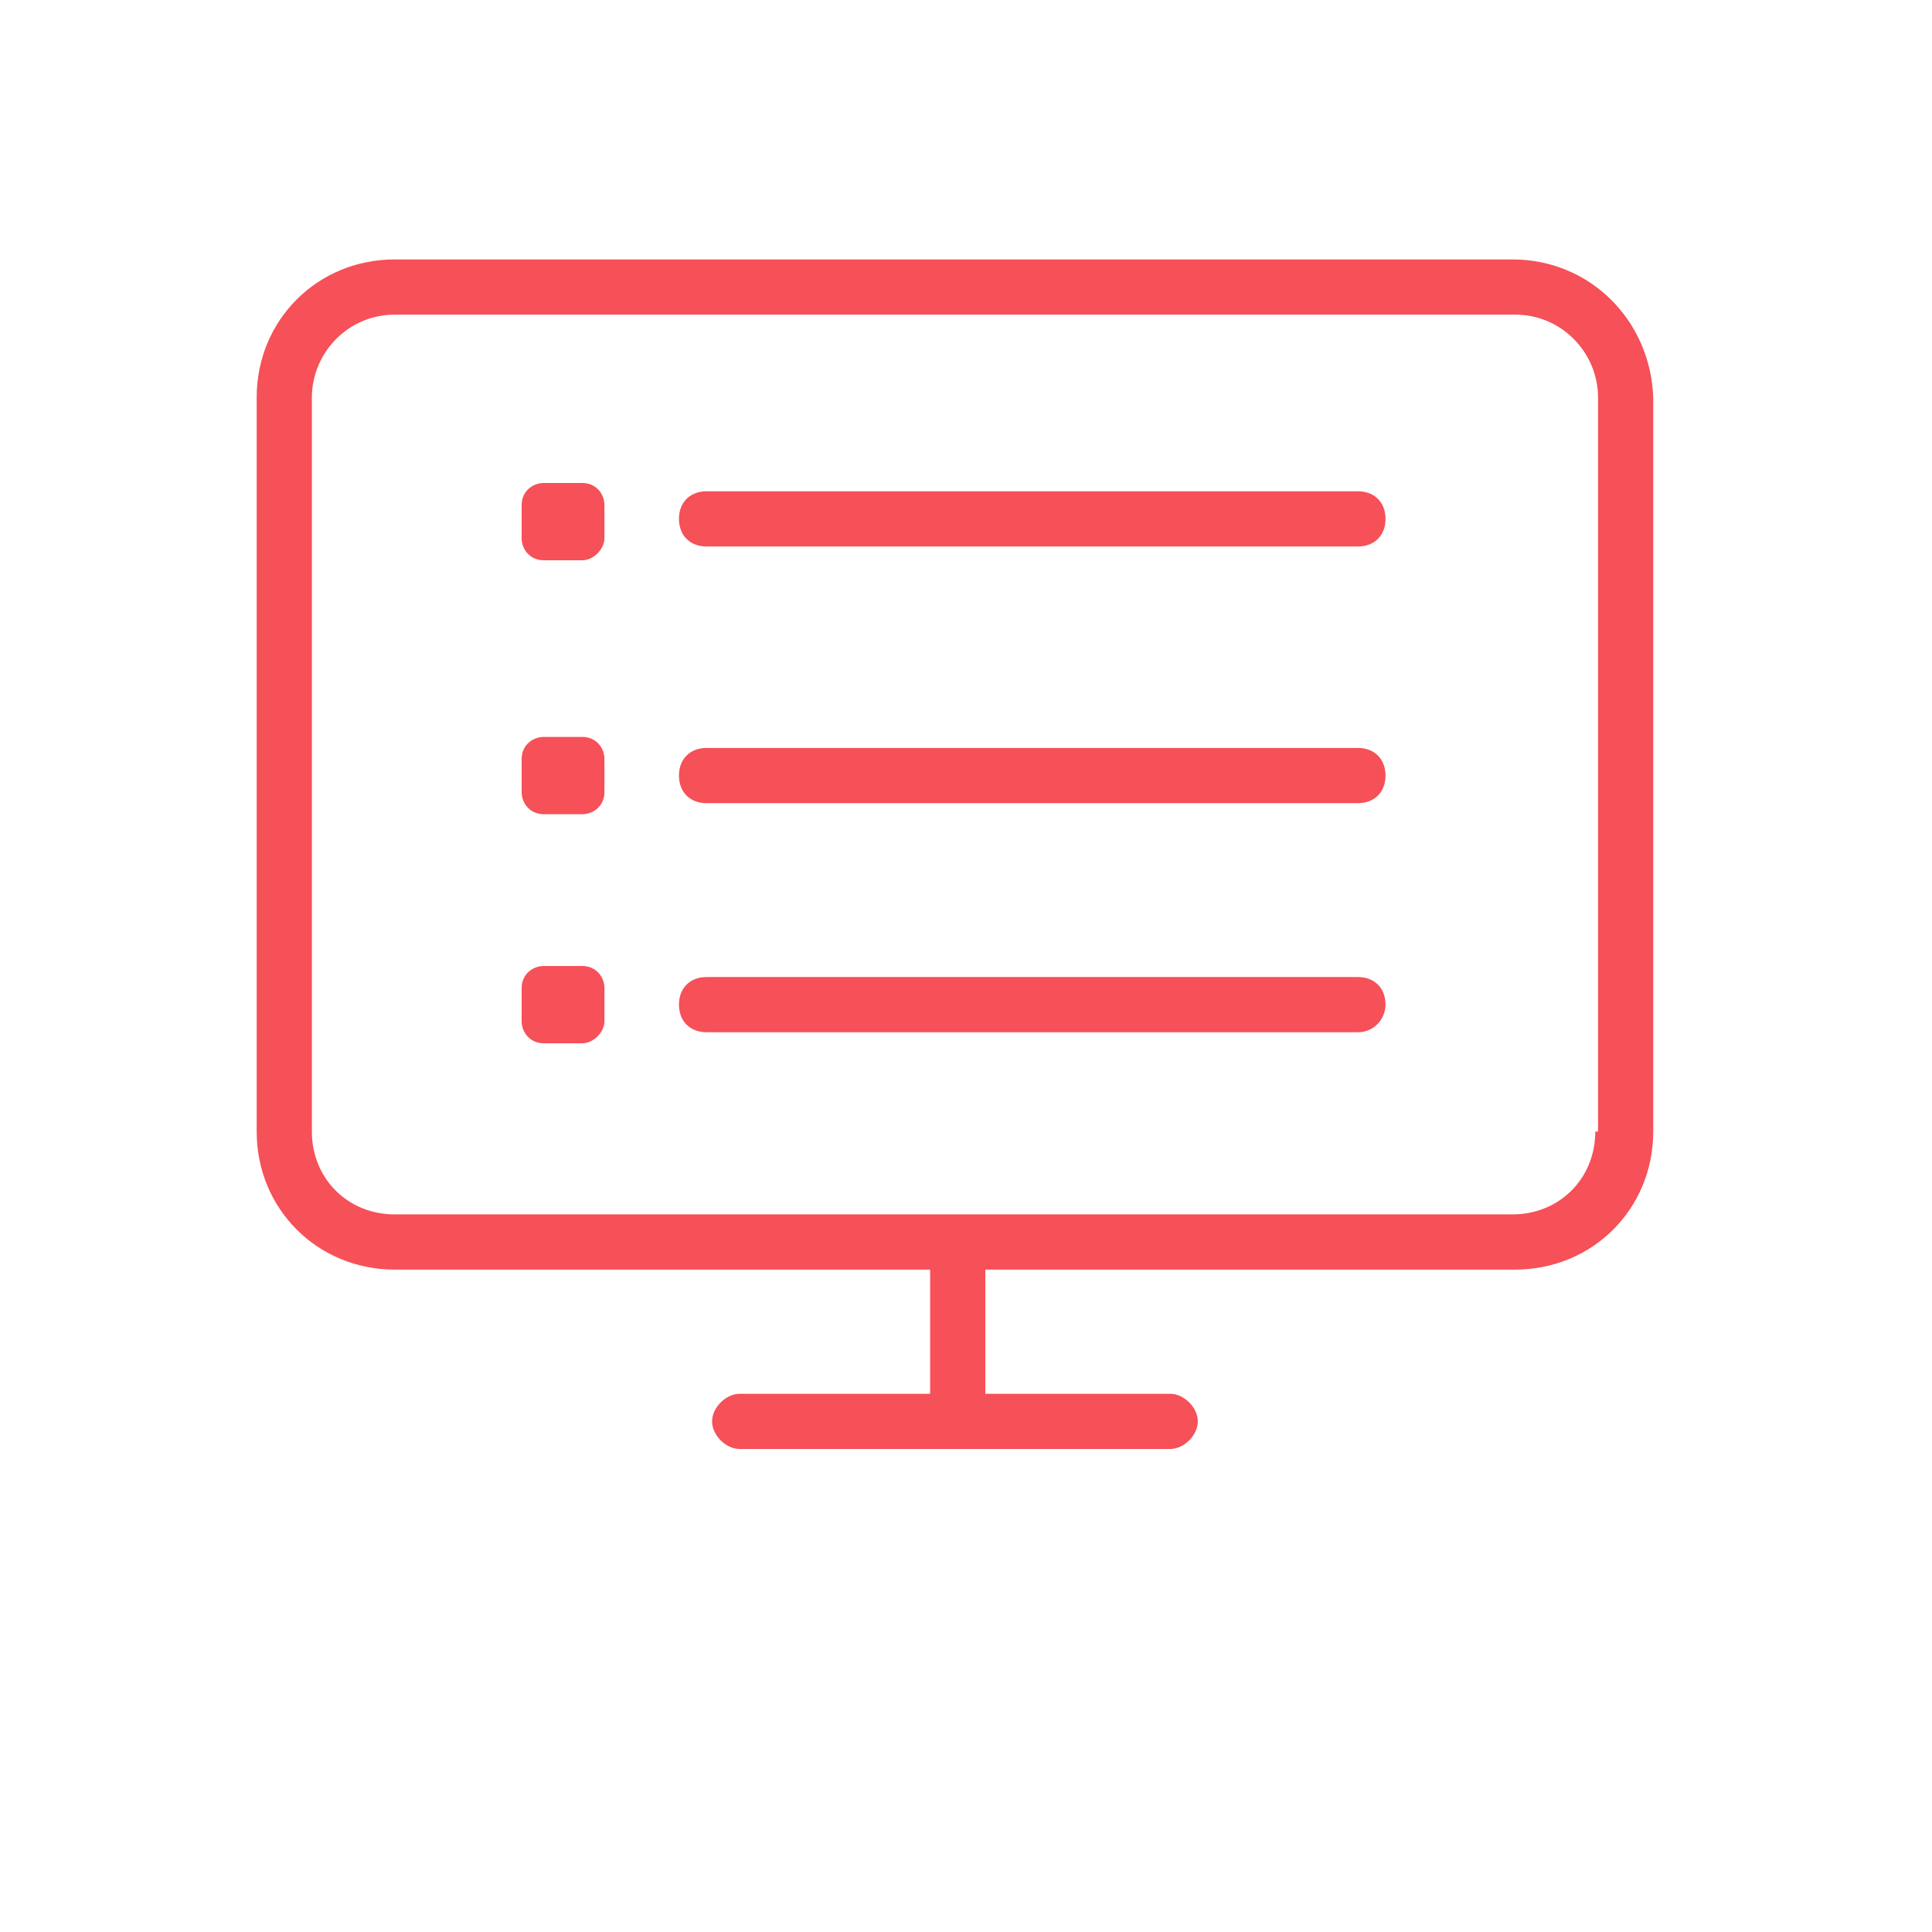 <?xml version="1.0" encoding="utf-8"?>
<!-- Generator: Adobe Illustrator 23.1.1, SVG Export Plug-In . SVG Version: 6.00 Build 0)  -->
<svg version="1.1" id="Ebene_1" xmlns="http://www.w3.org/2000/svg" xmlns:xlink="http://www.w3.org/1999/xlink" x="0px" y="0px"
	 viewBox="0 0 70 70" style="enable-background:new 0 0 70 70; fill:#f65058;" xml:space="preserve">
<path d="M54.8,9.4H14.3c-2.8,0-5,2.2-5,5V41c0,2.8,2.2,5,5,5h19.4v4.5h-6.9c-0.5,0-1,0.5-1,1s0.5,1,1,1h15.6c0.5,0,1-0.5,1-1
	s-0.5-1-1-1h-6.7V46h19.2c2.8,0,5-2.2,5-5V14.4C59.8,11.6,57.6,9.4,54.8,9.4z M57.8,41c0,1.7-1.3,3-3,3H14.3c-1.7,0-3-1.3-3-3V14.4
	c0-1.6,1.3-3,3-3h40.6c1.7,0,3,1.4,3,3V41z"/>
<path d="M49.2,19.8H25.6c-0.6,0-1-0.4-1-1s0.4-1,1-1h23.6c0.6,0,1,0.4,1,1S49.8,19.8,49.2,19.8z"/>
<path d="M21.1,20.3h-1.4c-0.5,0-0.8-0.4-0.8-0.8v-1.2c0-0.5,0.4-0.8,0.8-0.8h1.4c0.5,0,0.8,0.4,0.8,0.8v1.2
	C21.9,19.9,21.5,20.3,21.1,20.3z"/>
<path d="M49.2,29.1H25.6c-0.6,0-1-0.4-1-1s0.4-1,1-1h23.6c0.6,0,1,0.4,1,1S49.8,29.1,49.2,29.1z"/>
<path d="M21.1,29.5h-1.4c-0.5,0-0.8-0.4-0.8-0.8v-1.2c0-0.5,0.4-0.8,0.8-0.8h1.4c0.5,0,0.8,0.4,0.8,0.8v1.2
	C21.9,29.2,21.5,29.5,21.1,29.5z"/>
<path d="M49.2,37.4H25.6c-0.6,0-1-0.4-1-1c0-0.6,0.4-1,1-1h23.6c0.6,0,1,0.4,1,1C50.2,36.9,49.8,37.4,49.2,37.4z"/>
<path d="M21.1,37.8h-1.4c-0.5,0-0.8-0.4-0.8-0.8v-1.2c0-0.5,0.4-0.8,0.8-0.8h1.4c0.5,0,0.8,0.4,0.8,0.8V37
	C21.9,37.4,21.5,37.8,21.1,37.8z"/>
</svg>
